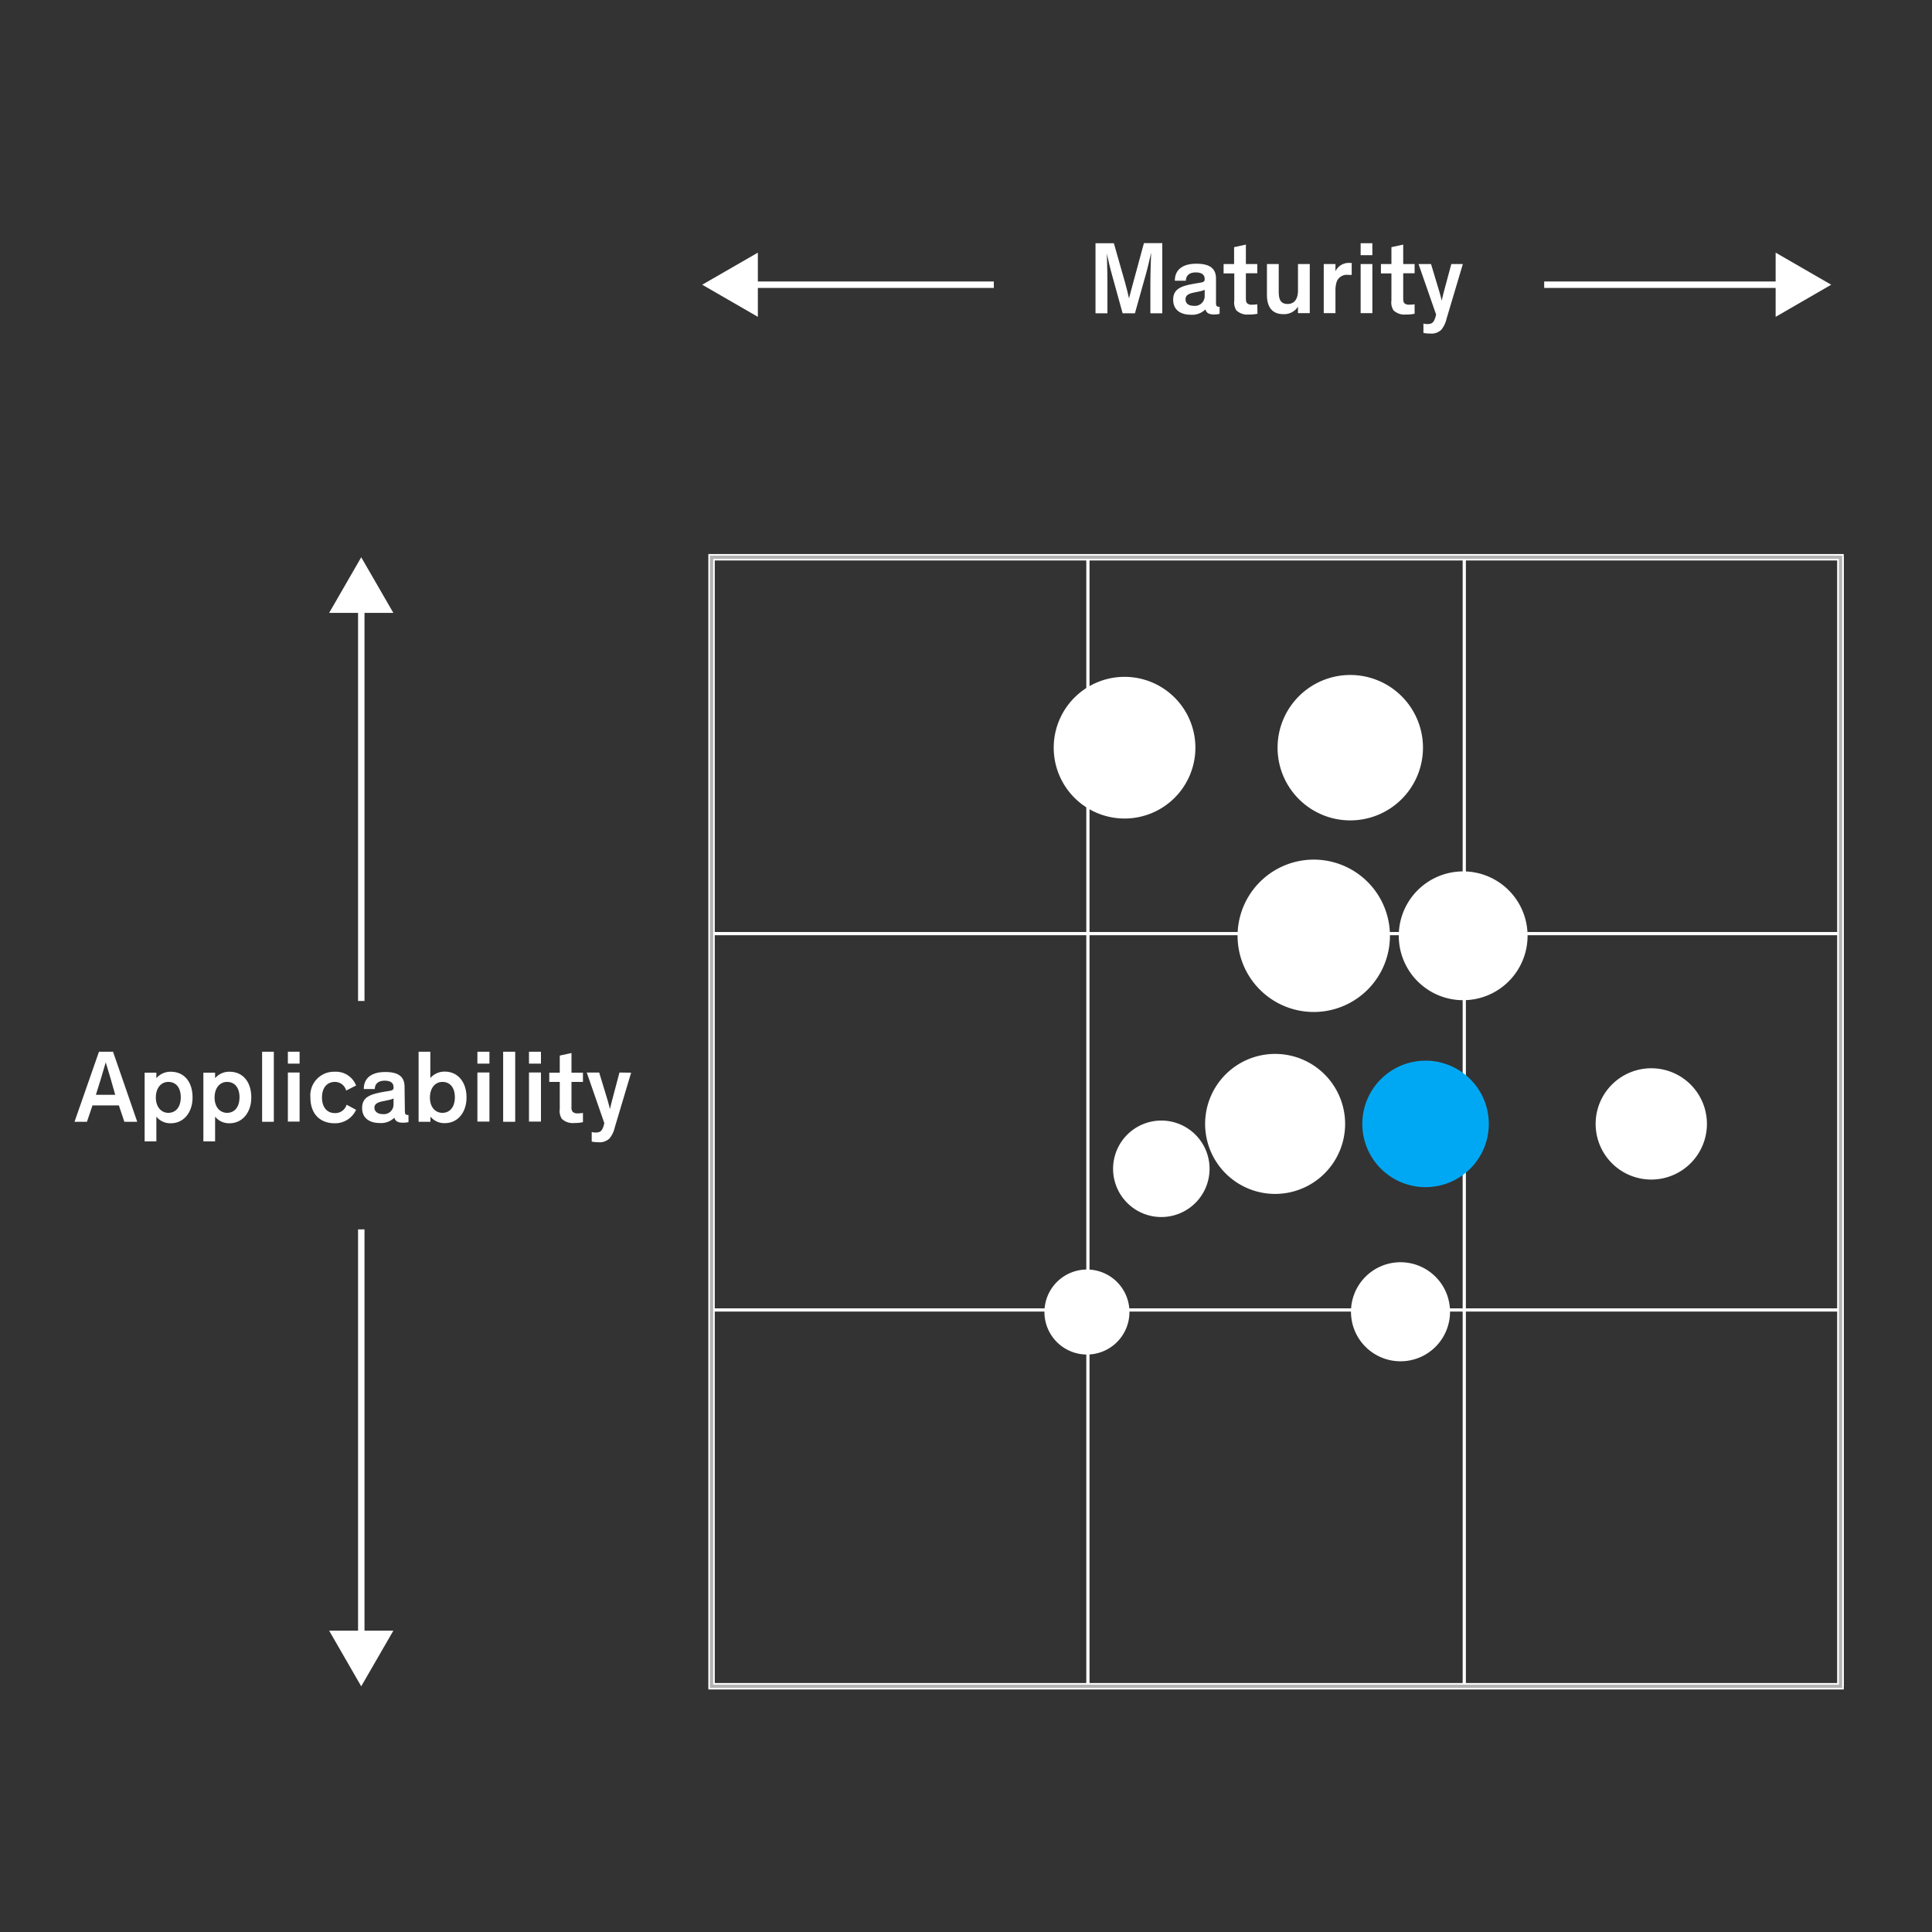 <svg xmlns="http://www.w3.org/2000/svg" viewBox="0 0 300 300"><rect x="0" y="0" width="300" height="300" fill="#333333" stroke="none"/><defs><style>.cls-1{fill:#fff;}.cls-2,.cls-3,.cls-4{fill:none;}.cls-2,.cls-3{stroke:#fff;stroke-miterlimit:10;}.cls-3,.cls-4{stroke-width:0.5px;}.cls-4{stroke:#b3b3b3;stroke-miterlimit:8;}.cls-5{fill:#00a8f3;}</style></defs><g id="Exhibit_" data-name="Exhibit #"><path class="cls-1" d="M174.32,48.65l-1.6-5.79c-.32-1.12-.64-2.47-.85-3.49h0c0,.51.09,2.53.09,4.56v4.72h-1.85V37.77h2.85l1.71,6c.29,1,.54,2.08.64,2.56h0c.1-.43.45-1.67.69-2.58l1.63-6h2.85V48.65h-1.85V44c0-1.52.08-3.86.12-4.77h0c-.09.47-.69,3-1,4l-1.52,5.42Z"/><path class="cls-1" d="M188.82,47c0,.45.08.63.44.63h.12v1.1a3.56,3.56,0,0,1-.93.1c-.67,0-1.14-.23-1.27-.79a2.92,2.92,0,0,1-2.29.83c-1.58,0-2.72-.76-2.72-2.32,0-1.82,1.41-2.19,3.7-2.57l.58-.1c.45-.08.61-.18.61-.51v-.07c0-.6-.42-1-1.38-1s-1.52.45-1.54,1.29l-1.71,0c0-1.89,1.44-2.64,3.33-2.64s3.06.59,3.06,2.3Zm-1.76-1V45a3,3,0,0,1-.66.22l-1,.21c-.88.17-1.31.45-1.31,1.06s.44,1,1.31,1A1.51,1.51,0,0,0,187.06,45.93Z"/><path class="cls-1" d="M195.26,48.72a6.34,6.34,0,0,1-1.36.12,2.46,2.46,0,0,1-1.92-.65,2.26,2.26,0,0,1-.32-1.54V42.46H190V41h1.63V38.38l1.83-.4V41h1.77v1.43h-1.77v3.89c0,.43.06.64.21.78a1,1,0,0,0,.76.21,5.34,5.34,0,0,0,.8-.06Z"/><path class="cls-1" d="M196.73,41h1.83v4.25c0,1.18.25,1.95,1.38,1.95s1.61-.88,1.61-2.1V41h1.83v7.62h-1.83v-1a2.56,2.56,0,0,1-2.29,1.16c-1,0-2.53-.38-2.53-3Z"/><path class="cls-1" d="M207.37,41v1.12a2.28,2.28,0,0,1,2.23-1.29h.29v1.86l-.51,0a1.69,1.69,0,0,0-1.8,1,4.3,4.3,0,0,0-.21,1.51v3.42h-1.82V41Z"/><path class="cls-1" d="M213.1,39.62h-1.82V37.77h1.82Zm0,9h-1.82V41h1.82Z"/><path class="cls-1" d="M219.66,48.72a6.34,6.34,0,0,1-1.36.12,2.46,2.46,0,0,1-1.92-.65,2.26,2.26,0,0,1-.32-1.54V42.46h-1.63V41h1.63V38.38l1.83-.4V41h1.77v1.43h-1.77v3.89c0,.43.06.64.2.78a1.09,1.09,0,0,0,.77.21,5.34,5.34,0,0,0,.8-.06Z"/><path class="cls-1" d="M227.15,41l-2.54,8.53a4.09,4.09,0,0,1-.8,1.67,2.21,2.21,0,0,1-1.78.59,5,5,0,0,1-1-.09V50.24a2.33,2.33,0,0,0,.62.08c.79,0,1-.34,1.22-1l.13-.47L220.27,41h1.94l1.24,4.12c.21.68.42,1.57.42,1.57h0s.19-.87.38-1.57L225.36,41Z"/><path class="cls-1" d="M13.5,174.19H11.57l3.8-10.88h2.18l3.76,10.88h-2l-.85-2.54H14.36Zm3.69-6.66c-.24-.81-.54-1.78-.77-2.57h0c-.23.79-.55,1.84-.8,2.7L14.89,170h3Z"/><path class="cls-1" d="M24.28,173.39v3.84H22.46V166.57h1.82v.85a2.86,2.86,0,0,1,2.24-1c2.07,0,3.38,1.56,3.38,4,0,2.29-1.35,4-3.38,4A2.77,2.77,0,0,1,24.28,173.39Zm1.86-.59c1.17,0,1.93-.91,1.93-2.42S27.31,168,26.14,168s-1.94,1-1.94,2.42S25,172.8,26.14,172.8Z"/><path class="cls-1" d="M33.4,173.39v3.84H31.58V166.57H33.4v.85a2.86,2.86,0,0,1,2.24-1c2.07,0,3.38,1.56,3.38,4,0,2.29-1.35,4-3.38,4A2.77,2.77,0,0,1,33.4,173.39Zm1.86-.59c1.17,0,1.93-.91,1.93-2.42S36.43,168,35.26,168s-1.94,1-1.94,2.42S34.1,172.8,35.26,172.8Z"/><path class="cls-1" d="M42.52,174.19H40.7V163.31h1.82Z"/><path class="cls-1" d="M46.52,165.16H44.7v-1.85h1.82Zm0,9H44.7v-7.62h1.82Z"/><path class="cls-1" d="M53.75,169.34A1.79,1.79,0,0,0,52,168c-1.22,0-2,.9-2,2.42s.79,2.42,2,2.42a1.83,1.83,0,0,0,1.82-1.3l1.47.79a3.57,3.57,0,0,1-3.34,2.09c-2.21,0-3.75-1.41-3.75-4a3.67,3.67,0,0,1,3.75-4,3.35,3.35,0,0,1,3.34,2.14Z"/><path class="cls-1" d="M62.87,172.51c0,.45.08.62.45.62h.11v1.11a3.53,3.53,0,0,1-.92.09c-.68,0-1.14-.22-1.27-.78a2.92,2.92,0,0,1-2.29.83c-1.58,0-2.72-.77-2.72-2.32,0-1.82,1.41-2.19,3.7-2.58l.57-.09c.45-.08.61-.18.61-.51v-.07c0-.61-.41-1-1.37-1s-1.52.44-1.54,1.29l-1.71,0c0-1.88,1.44-2.64,3.33-2.64s3,.6,3,2.31Zm-1.76-1v-.94a4,4,0,0,1-.65.22l-1,.21c-.88.17-1.32.45-1.32,1s.45,1,1.32,1A1.5,1.5,0,0,0,61.11,171.47Z"/><path class="cls-1" d="M66.84,173.39v.8H65V163.31h1.82v4.09a2.89,2.89,0,0,1,2.24-1c2.07,0,3.38,1.66,3.38,4s-1.35,4-3.38,4A2.77,2.77,0,0,1,66.84,173.39Zm1.86-.59c1.17,0,1.93-.91,1.93-2.42S69.87,168,68.7,168s-1.94,1-1.94,2.43S67.54,172.8,68.7,172.8Z"/><path class="cls-1" d="M76,165.16H74.13v-1.85H76Zm0,9H74.13v-7.62H76Z"/><path class="cls-1" d="M80,174.19H78.13V163.31H80Z"/><path class="cls-1" d="M84,165.16H82.14v-1.85H84Zm0,9H82.14v-7.62H84Z"/><path class="cls-1" d="M90.52,174.25a6.32,6.32,0,0,1-1.36.13,2.44,2.44,0,0,1-1.92-.65,2.26,2.26,0,0,1-.32-1.54V168H85.29v-1.43h1.63v-2.66l1.82-.4v3.06h1.78V168H88.74v3.89a1,1,0,0,0,.21.78,1.09,1.09,0,0,0,.77.21,4.15,4.15,0,0,0,.8-.07Z"/><path class="cls-1" d="M98,166.57l-2.55,8.53a4,4,0,0,1-.8,1.67,2.19,2.19,0,0,1-1.77.59,4.21,4.21,0,0,1-1-.1v-1.48a2.83,2.83,0,0,0,.62.08c.78,0,1-.34,1.22-1l.12-.46-2.73-7.86h1.93l1.25,4.11c.21.69.42,1.57.42,1.57h0s.2-.86.39-1.57l1.09-4.11Z"/><line class="cls-2" x1="56.1" y1="190.9" x2="56.1" y2="254.67"/><polygon class="cls-1" points="51.11 253.21 56.09 261.85 61.08 253.21 51.11 253.21"/><line class="cls-2" x1="56.1" y1="155.43" x2="56.1" y2="93.71"/><polygon class="cls-1" points="61.08 95.17 56.09 86.53 51.11 95.17 61.08 95.17"/><line class="cls-2" x1="239.78" y1="44.21" x2="277.18" y2="44.21"/><polygon class="cls-1" points="275.72 49.2 284.35 44.21 275.72 39.23 275.72 49.2"/><line class="cls-2" x1="154.32" y1="44.21" x2="116.22" y2="44.21"/><polygon class="cls-1" points="117.68 39.23 109.04 44.21 117.68 49.2 117.68 39.23"/><rect class="cls-2" x="110.49" y="86.53" width="175.31" height="175.31"/><line class="cls-2" x1="285.8" y1="86.53" x2="285.8" y2="261.85"/><line class="cls-3" x1="227.37" y1="86.53" x2="227.37" y2="261.85"/><line class="cls-3" x1="168.93" y1="86.53" x2="168.93" y2="261.85"/><line class="cls-3" x1="110.49" y1="86.53" x2="110.49" y2="261.85"/><line class="cls-3" x1="110.49" y1="144.97" x2="285.8" y2="144.97"/><line class="cls-3" x1="110.49" y1="203.41" x2="285.8" y2="203.41"/><rect class="cls-4" x="110.49" y="86.53" width="175.31" height="175.31"/><path class="cls-1" d="M256.41,174.52v-8.64a8.64,8.64,0,1,1-8.64,8.64,8.64,8.64,0,0,1,8.64-8.64h0Z"/><path class="cls-5" d="M221.36,174.52V164.7a9.82,9.82,0,1,1-9.82,9.82,9.82,9.82,0,0,1,9.82-9.82h0Z"/><path class="cls-1" d="M204,145.31V133.48a11.83,11.83,0,1,1-11.83,11.83A11.84,11.84,0,0,1,204,133.48h0Z"/><path class="cls-1" d="M174.62,116.1v-11a11,11,0,1,1-11,11,11,11,0,0,1,11-11h0Z"/><path class="cls-1" d="M209.67,116.1V104.81a11.29,11.29,0,1,1-11.29,11.29,11.29,11.29,0,0,1,11.29-11.29h0Z"/><path class="cls-1" d="M198,174.52V163.65a10.87,10.87,0,1,1-10.87,10.87A10.87,10.87,0,0,1,198,163.65h0Z"/><path class="cls-1" d="M227.2,145.31v-10a10,10,0,1,1-10,10,10,10,0,0,1,10-10h0Z"/><path class="cls-1" d="M180.32,181.5V174a7.49,7.49,0,1,1-7.48,7.49,7.49,7.49,0,0,1,7.48-7.49h0Z"/><path class="cls-1" d="M168.78,203.73v-6.6a6.6,6.6,0,1,1-6.6,6.6,6.61,6.61,0,0,1,6.6-6.6h0Z"/><path class="cls-1" d="M217.46,203.73V196a7.69,7.69,0,1,1-7.68,7.69,7.69,7.69,0,0,1,7.68-7.69h0Z"/></g></svg>